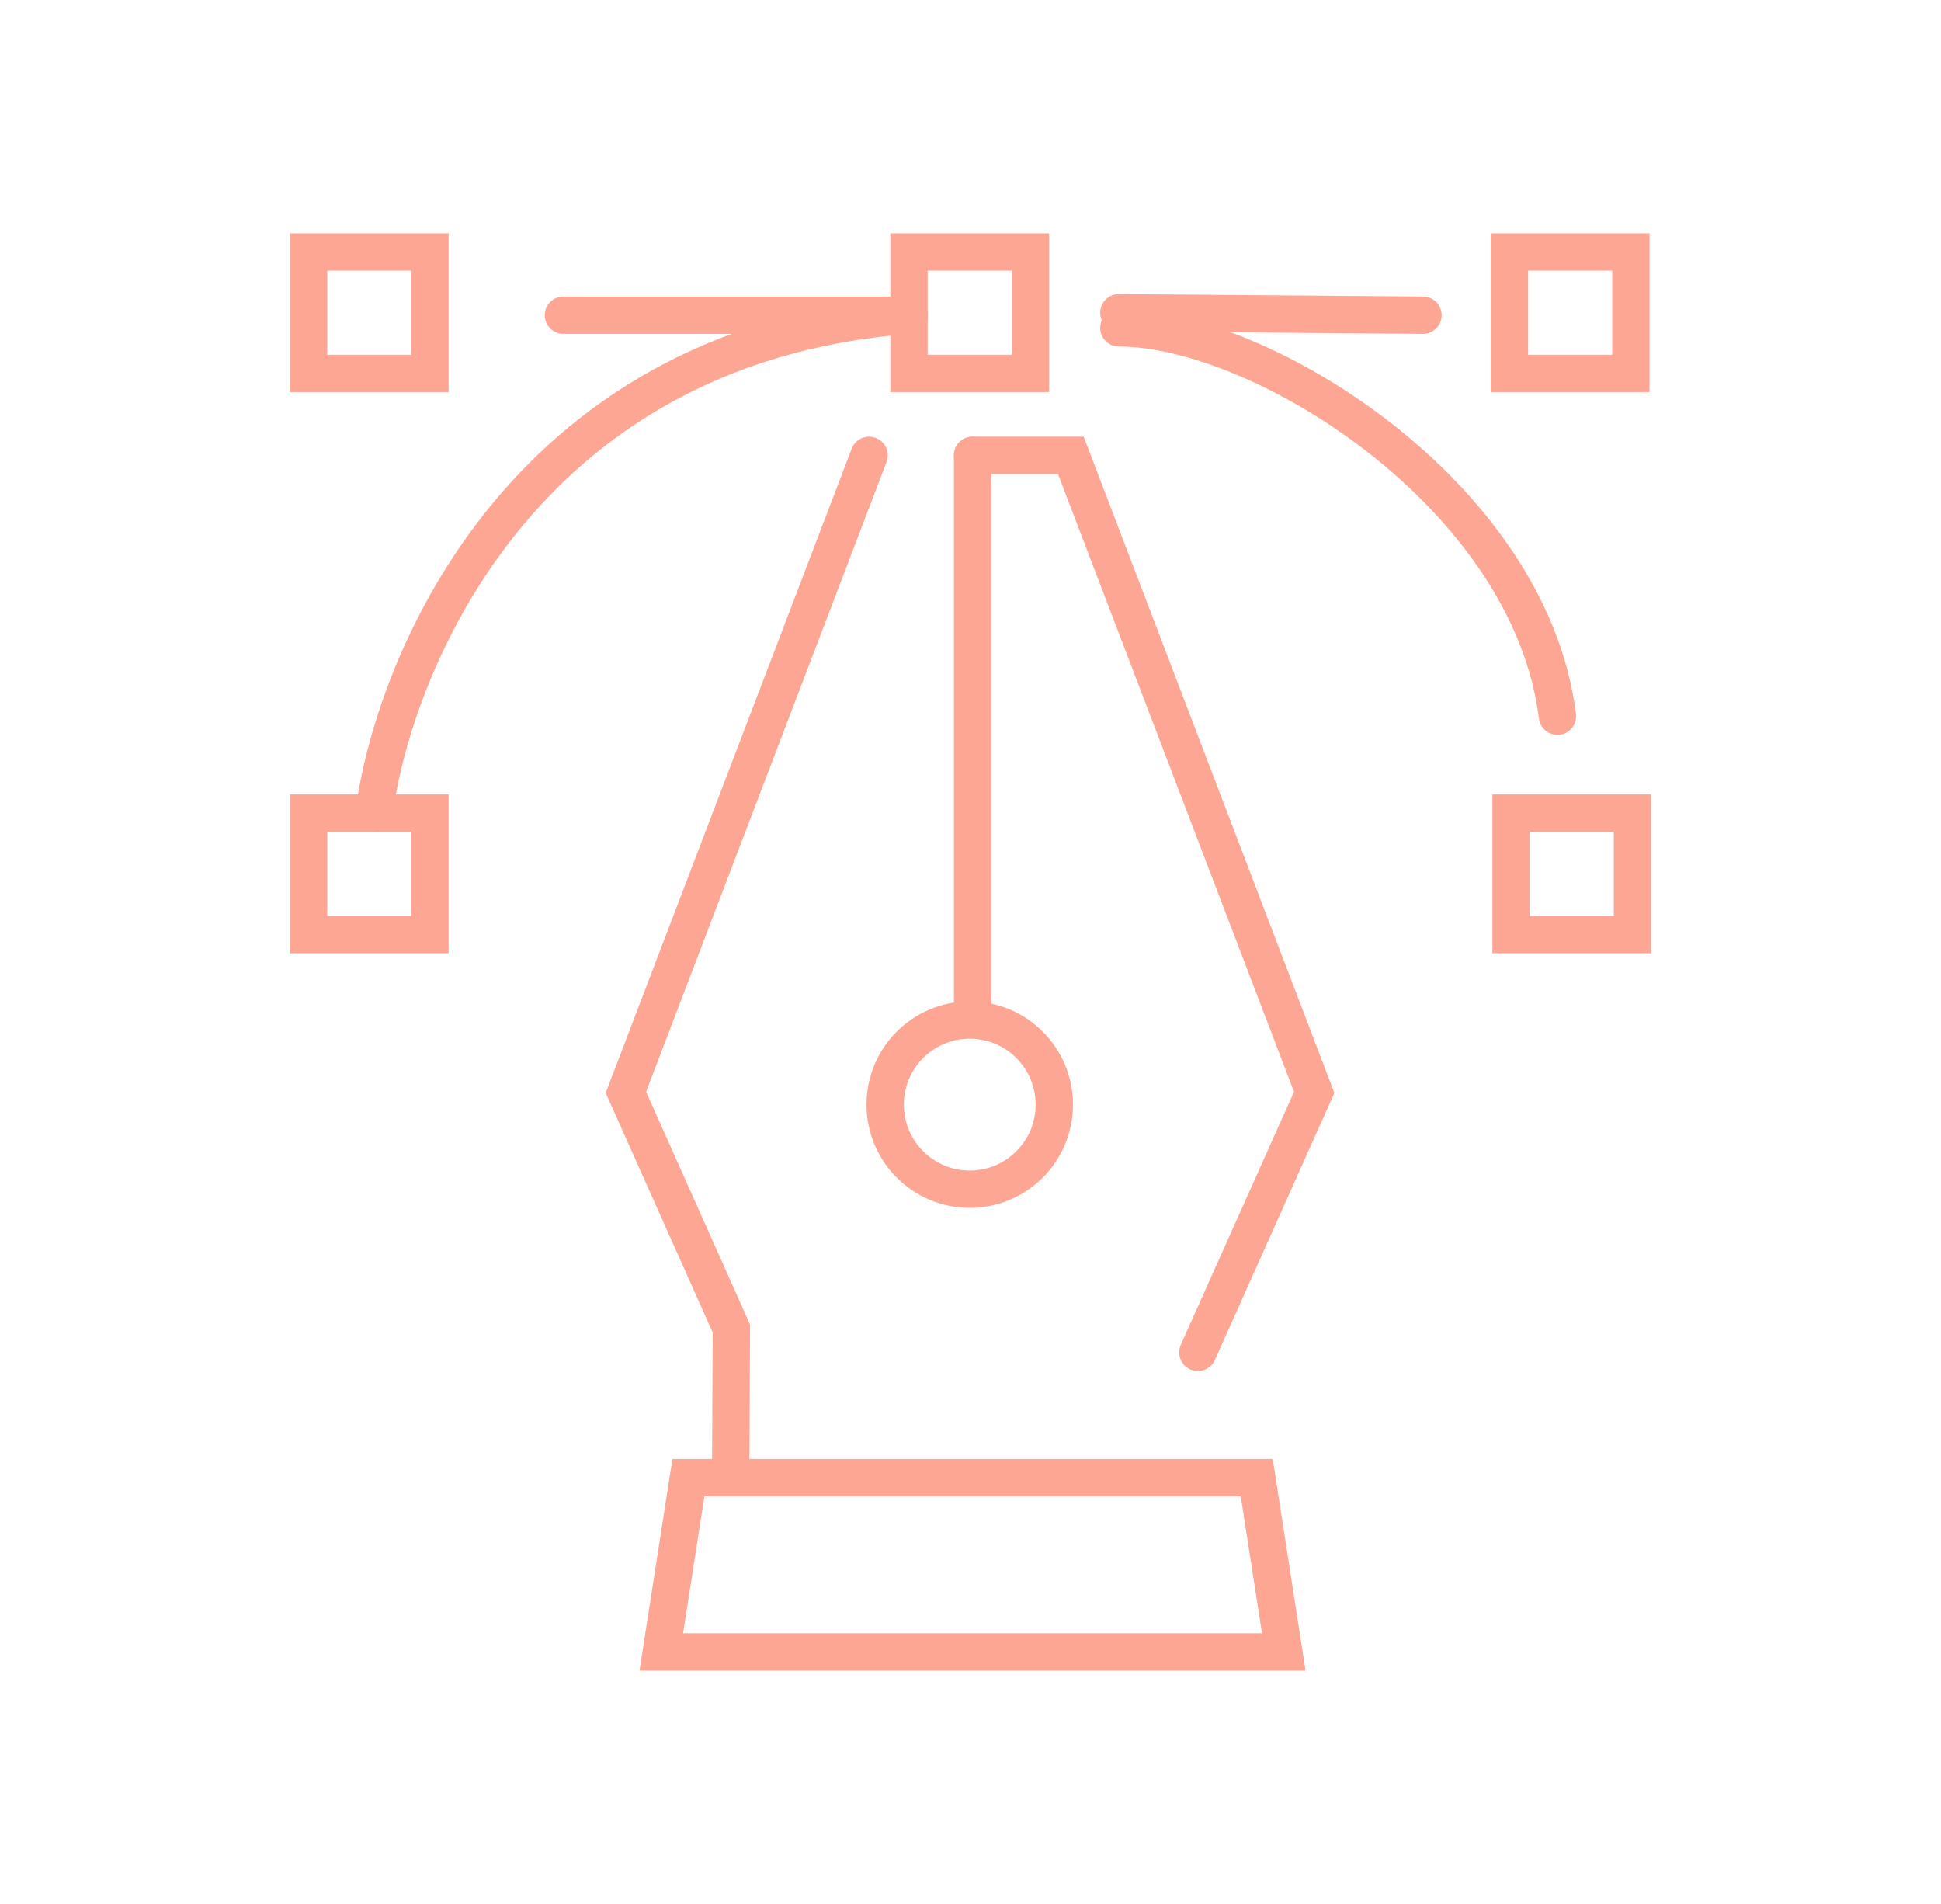 <?xml version="1.0" encoding="utf-8"?>
<!-- Generator: Adobe Illustrator 16.0.0, SVG Export Plug-In . SVG Version: 6.00 Build 0)  -->
<!DOCTYPE svg PUBLIC "-//W3C//DTD SVG 1.1//EN" "http://www.w3.org/Graphics/SVG/1.1/DTD/svg11.dtd">
<svg version="1.1" id="Calque_1" xmlns="http://www.w3.org/2000/svg" xmlns:xlink="http://www.w3.org/1999/xlink" x="0px" y="0px"
	 width="104px" height="102px" viewBox="0 0 104 102" enable-background="new 0 0 104 102" xml:space="preserve">
<g id="_x31_3">
	<polygon fill="none" stroke="#FEA694" stroke-width="2" stroke-linecap="round" stroke-miterlimit="10" points="68.785,88.5 
		35.432,88.5 36.886,79.163 67.337,79.163 	"/>
	<polyline fill="none" stroke="#FEA694" stroke-width="2" stroke-linecap="round" stroke-miterlimit="10" points="64.181,72.45 
		70.415,58.521 57.376,24.394 52.111,24.394 	"/>
	<polyline fill="none" stroke="#FEA694" stroke-width="2" stroke-linecap="round" stroke-miterlimit="10" points="46.568,24.394 
		33.536,58.521 39.187,71.173 39.149,79.163 39.149,79.163 	"/>
	
		<line fill="none" stroke="#FEA694" stroke-width="2" stroke-linecap="round" stroke-miterlimit="10" x1="52.111" y1="24.394" x2="52.111" y2="53.924"/>
	
		<circle fill="none" stroke="#FEA694" stroke-width="2" stroke-linecap="round" stroke-miterlimit="10" cx="51.959" cy="59.178" r="4.531"/>
	
		<rect x="48.704" y="13.5" fill="none" stroke="#FEA694" stroke-width="2" stroke-linecap="round" stroke-miterlimit="10" width="6.509" height="6.506"/>
	
		<rect x="80.876" y="13.5" fill="none" stroke="#FEA694" stroke-width="2" stroke-linecap="round" stroke-miterlimit="10" width="6.507" height="6.506"/>
	
		<rect x="80.962" y="43.56" fill="none" stroke="#FEA694" stroke-width="2" stroke-linecap="round" stroke-miterlimit="10" width="6.506" height="6.509"/>
	
		<rect x="16.532" y="43.56" fill="none" stroke="#FEA694" stroke-width="2" stroke-linecap="round" stroke-miterlimit="10" width="6.506" height="6.509"/>
	
		<rect x="16.532" y="13.5" fill="none" stroke="#FEA694" stroke-width="2" stroke-linecap="round" stroke-miterlimit="10" width="6.506" height="6.506"/>
	<path fill="none" stroke="#FEA694" stroke-width="2" stroke-linecap="round" stroke-miterlimit="10" d="M20.044,43.565
		c0.938-7.408,7.522-25.052,28.667-26.68"/>
	<path fill="none" stroke="#FEA694" stroke-width="2" stroke-linecap="round" stroke-miterlimit="10" d="M59.949,17.565
		c7.625,0,22.017,8.939,23.499,20.805"/>
	
		<line fill="none" stroke="#FEA694" stroke-width="2" stroke-linecap="round" stroke-miterlimit="10" x1="76.245" y1="16.885" x2="59.949" y2="16.753"/>
	
		<line fill="none" stroke="#FEA694" stroke-width="2" stroke-linecap="round" stroke-miterlimit="10" x1="48.708" y1="16.885" x2="30.188" y2="16.885"/>
</g>
</svg>
